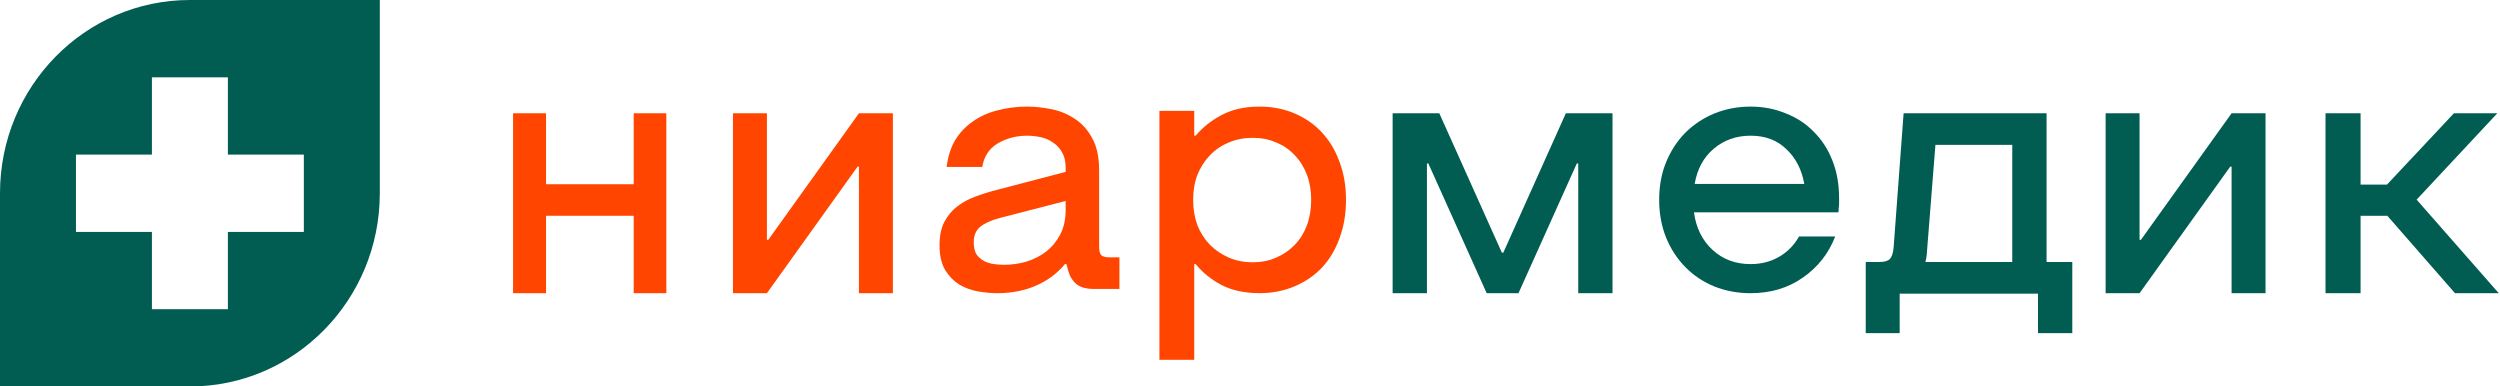 <svg width="207" height="32" viewBox="0 0 207 32" fill="none" xmlns="http://www.w3.org/2000/svg">
<path d="M133.517 24.276H130.678V13.534H130.561L125.731 24.276H123.097L118.267 13.534H118.15V24.276H115.31V9.379H119.174L124.355 20.923H124.472L129.653 9.379H133.517V24.276Z" fill="#015D52"/>
<path d="M144.944 24.276C143.877 24.276 142.878 24.09 141.947 23.718C141.036 23.346 140.241 22.817 139.562 22.132C138.883 21.447 138.349 20.634 137.961 19.694C137.573 18.735 137.379 17.687 137.379 16.552C137.379 15.396 137.573 14.349 137.961 13.409C138.349 12.469 138.883 11.657 139.562 10.971C140.26 10.286 141.065 9.757 141.976 9.385C142.908 9.013 143.897 8.827 144.944 8.827C145.992 8.827 146.961 9.013 147.854 9.385C148.765 9.738 149.541 10.247 150.181 10.913C150.841 11.559 151.355 12.352 151.723 13.292C152.092 14.212 152.276 15.25 152.276 16.405C152.276 16.561 152.276 16.708 152.276 16.845C152.276 16.982 152.266 17.1 152.247 17.198C152.247 17.335 152.237 17.462 152.218 17.579H140.26C140.434 18.872 140.948 19.91 141.802 20.693C142.655 21.476 143.703 21.867 144.944 21.867C145.836 21.867 146.632 21.662 147.33 21.251C148.028 20.84 148.571 20.282 148.959 19.577H151.956C151.413 20.986 150.521 22.122 149.279 22.983C148.057 23.845 146.612 24.276 144.944 24.276ZM149.396 15.23C149.182 14.036 148.688 13.076 147.912 12.352C147.155 11.608 146.166 11.236 144.944 11.236C143.761 11.236 142.743 11.598 141.889 12.322C141.055 13.027 140.531 13.996 140.318 15.23H149.396Z" fill="#015D52"/>
<path d="M155.548 21.696C156.002 21.696 156.308 21.616 156.465 21.458C156.643 21.279 156.751 20.962 156.791 20.506L157.619 9.379H169.456V21.696H171.586V27.586H168.746V24.314H157.294V27.586H154.483V21.696H155.548ZM166.615 21.696V11.997H160.253L159.572 20.595C159.553 20.972 159.523 21.25 159.484 21.428C159.464 21.547 159.444 21.636 159.424 21.696H166.615Z" fill="#015D52"/>
<path d="M187.586 24.276H184.776V13.801H184.66L177.155 24.276H174.345V9.379H177.155V19.854H177.271L184.776 9.379H187.586V24.276Z" fill="#015D52"/>
<path d="M192.552 9.379H195.456V15.285H197.642L203.183 9.379H206.777L200.098 16.531L206.897 24.276H203.273L197.672 17.866H195.456V24.276H192.552V9.379Z" fill="#015D52"/>
<path d="M45.212 24.276H42.483V9.379H45.212V15.255H52.471V9.379H55.172V24.276H52.471V17.866H45.212V24.276Z" fill="#FF4500"/>
<path d="M73.931 24.276H71.121V13.801H71.004L63.5 24.276H60.69V9.379H63.5V19.854H63.616L71.121 9.379H73.931V24.276Z" fill="#FF4500"/>
<path d="M82.572 24.276C82.08 24.276 81.549 24.227 80.979 24.129C80.428 24.031 79.917 23.845 79.445 23.571C78.973 23.277 78.58 22.876 78.265 22.367C77.951 21.838 77.793 21.153 77.793 20.311C77.793 19.547 77.921 18.911 78.177 18.402C78.452 17.873 78.806 17.442 79.238 17.11C79.691 16.757 80.192 16.483 80.743 16.287C81.313 16.072 81.903 15.886 82.513 15.729L88.236 14.231V13.879C88.236 13.37 88.137 12.949 87.94 12.616C87.744 12.264 87.488 11.99 87.174 11.794C86.879 11.578 86.534 11.431 86.141 11.353C85.767 11.275 85.404 11.236 85.05 11.236C84.145 11.236 83.329 11.451 82.601 11.882C81.893 12.313 81.471 12.959 81.333 13.82H78.383C78.481 12.998 78.708 12.274 79.061 11.647C79.435 11.02 79.917 10.502 80.507 10.09C81.097 9.66 81.775 9.346 82.542 9.151C83.329 8.935 84.165 8.827 85.05 8.827C85.679 8.827 86.338 8.896 87.026 9.033C87.734 9.17 88.383 9.434 88.973 9.826C89.563 10.198 90.045 10.727 90.418 11.412C90.812 12.097 91.008 12.998 91.008 14.114V20.428C91.008 20.761 91.067 20.996 91.185 21.133C91.323 21.251 91.559 21.309 91.893 21.309H92.69V23.923H90.536C89.947 23.923 89.484 23.796 89.15 23.541C88.816 23.267 88.589 22.915 88.472 22.484L88.295 21.867H88.176C87.528 22.651 86.721 23.248 85.758 23.659C84.814 24.07 83.752 24.276 82.572 24.276ZM83.103 21.926C83.752 21.926 84.381 21.838 84.991 21.662C85.62 21.466 86.171 21.182 86.643 20.81C87.115 20.438 87.498 19.968 87.793 19.4C88.088 18.833 88.236 18.167 88.236 17.403V16.64L82.778 18.049C82.051 18.245 81.51 18.49 81.156 18.784C80.802 19.077 80.625 19.508 80.625 20.076C80.625 20.487 80.704 20.82 80.861 21.075C81.038 21.309 81.254 21.495 81.51 21.633C81.766 21.75 82.031 21.828 82.306 21.867C82.601 21.907 82.867 21.926 83.103 21.926Z" fill="#FF4500"/>
<path d="M104.289 8.827C105.338 8.827 106.299 9.013 107.17 9.385C108.061 9.757 108.824 10.286 109.458 10.971C110.091 11.656 110.577 12.469 110.913 13.408C111.27 14.348 111.448 15.395 111.448 16.55C111.448 17.705 111.27 18.762 110.913 19.721C110.577 20.661 110.091 21.473 109.458 22.159C108.824 22.824 108.061 23.343 107.17 23.715C106.299 24.087 105.338 24.273 104.289 24.273C103.061 24.273 102.011 24.048 101.139 23.597C100.288 23.147 99.575 22.57 99 21.865H98.882V29.793H96V9.18H98.882V11.235H99C99.575 10.55 100.288 9.982 101.139 9.532C102.011 9.062 103.061 8.827 104.289 8.827ZM103.724 21.718C104.437 21.718 105.081 21.591 105.655 21.336C106.249 21.082 106.764 20.73 107.2 20.279C107.636 19.829 107.972 19.291 108.21 18.664C108.448 18.018 108.566 17.314 108.566 16.55C108.566 15.787 108.448 15.092 108.21 14.465C107.972 13.839 107.636 13.3 107.2 12.85C106.764 12.38 106.249 12.028 105.655 11.793C105.081 11.539 104.437 11.412 103.724 11.412C103.011 11.412 102.358 11.539 101.763 11.793C101.169 12.028 100.644 12.38 100.189 12.85C99.753 13.3 99.406 13.839 99.149 14.465C98.911 15.092 98.793 15.787 98.793 16.55C98.793 17.314 98.911 18.018 99.149 18.664C99.406 19.291 99.753 19.829 100.189 20.279C100.644 20.73 101.169 21.082 101.763 21.336C102.358 21.591 103.011 21.718 103.724 21.718Z" fill="#FF4500"/>
<path d="M31.448 16C31.448 24.837 24.408 32 15.724 32H0V16C7.00602e-05 7.164 7.04 0 15.724 0H31.448V16ZM12.579 6.401V12.801H6.29V19.202H12.579V25.601H18.869V19.202H25.158V12.801H18.869V6.401H12.579Z" fill="#015D52"/>
</svg>
